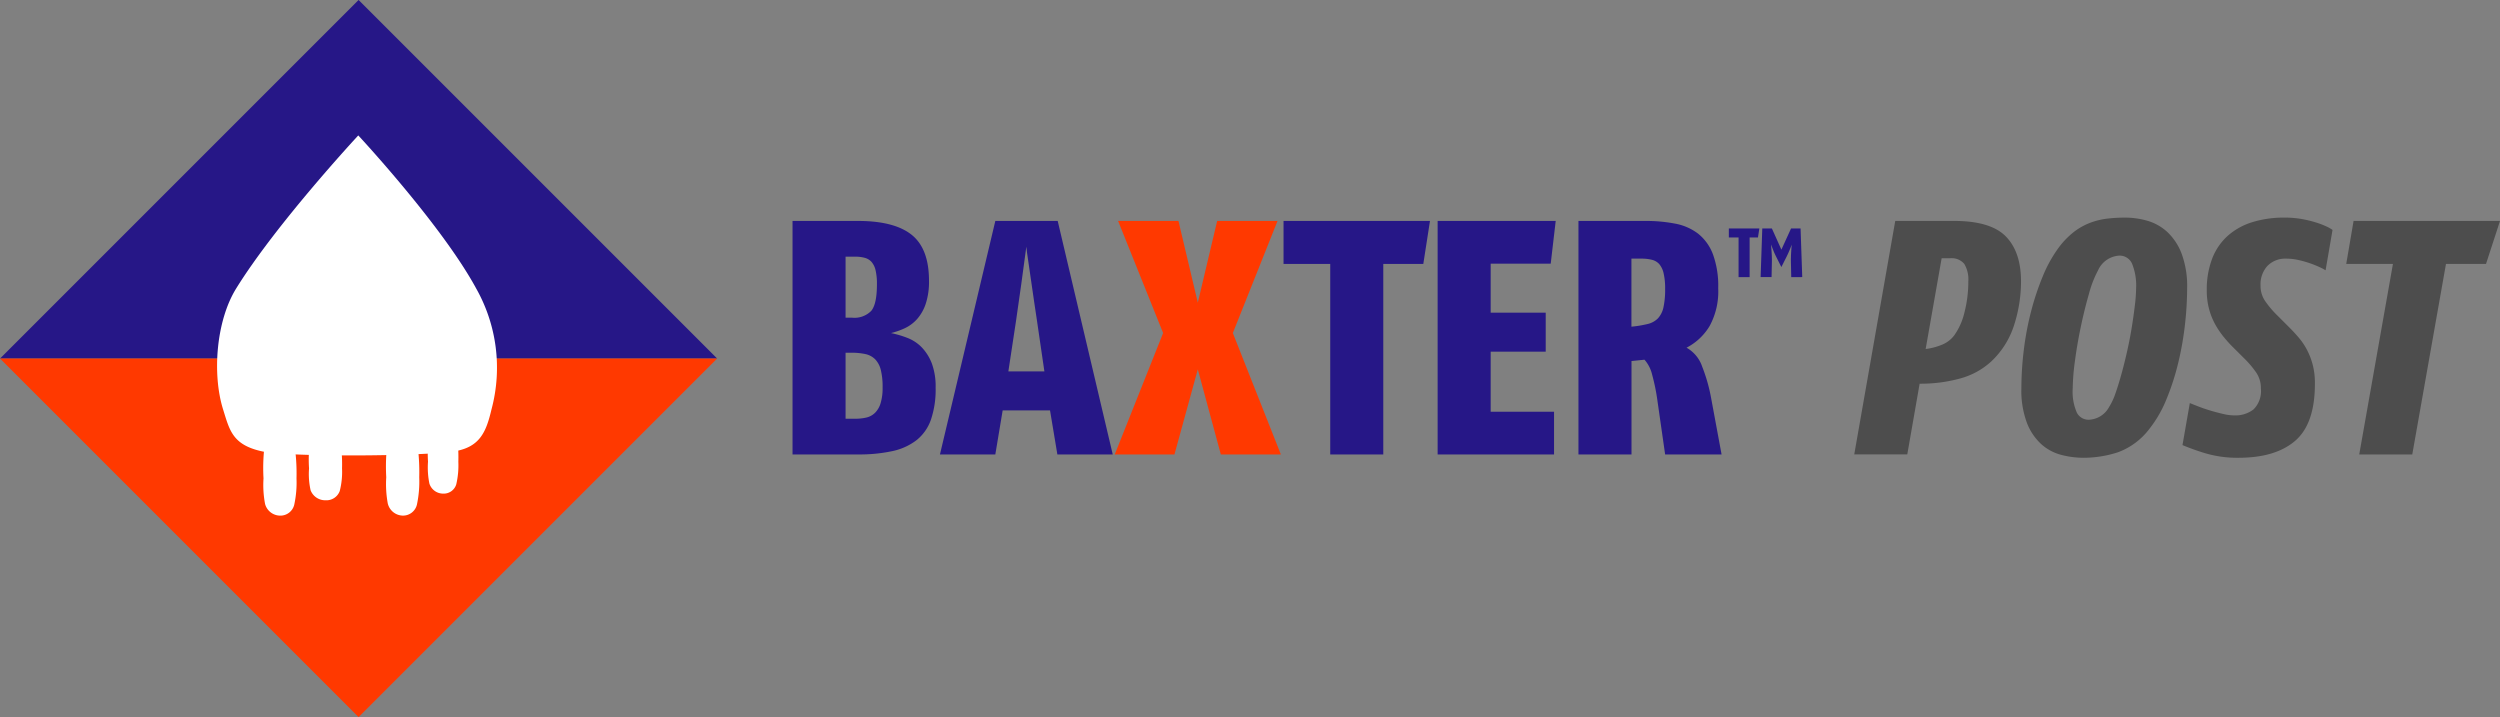 <svg xmlns="http://www.w3.org/2000/svg" width="359.756" height="103.19" viewBox="0 0 359.756 103.19"><rect x="0" y="0" width="359.756" height="103.19" fill="#808080" stroke="none"/><g id="Baxter_Post" data-name="Baxter Post" transform="translate(-0.143 0.117)"><g id="Group_3" data-name="Group 3"><g id="Group_1" data-name="Group 1"><path id="Path_1" data-name="Path 1" d="M253.117,34.052h-1.2v5.71h-1.59v-5.71h-1.4v-1.29h4.391Z" fill="#261787"></path><path id="Path_2" data-name="Path 2" d="M257.907,39.762l-.051-2.38v-.2c0-.193.006-.4.016-.614s.021-.422.035-.615.026-.369.04-.525.026-.272.04-.346l-.12.3-.181.445q-.1.245-.21.495t-.21.44l-.779,1.549-.811-1.609q-.1-.19-.205-.436c-.07-.163-.134-.323-.195-.48s-.114-.3-.164-.429l-.115-.3c.012.127.026.276.04.446s.026.351.04.545.024.393.035.6.015.409.015.61v.19l-.05,2.31H253.5l.24-7h1.38l1.37,3.049,1.39-3.049h1.37l.24,7Z" fill="#261787"></path></g><g id="Group_2" data-name="Group 2"><path id="Path_3" data-name="Path 3" d="M134.783,55.677a13.526,13.526,0,0,1-.672,4.584,6.511,6.511,0,0,1-2.063,2.952,8.634,8.634,0,0,1-3.481,1.584,22.425,22.425,0,0,1-4.968.48h-9.408v-33.6H123.6q5.232,0,7.728,1.992t2.5,6.6a10.1,10.1,0,0,1-.48,3.36,6.367,6.367,0,0,1-1.248,2.184,5.486,5.486,0,0,1-1.752,1.3,10.535,10.535,0,0,1-1.992.7,14.346,14.346,0,0,1,2.376.7,5.772,5.772,0,0,1,2.064,1.367,6.914,6.914,0,0,1,1.44,2.305A9.6,9.6,0,0,1,134.783,55.677ZM126.336,40.8a8.631,8.631,0,0,0-.193-2.016,2.8,2.8,0,0,0-.576-1.2,2.012,2.012,0,0,0-.984-.6,5.292,5.292,0,0,0-1.416-.168h-1.344V45.6h.96a3.374,3.374,0,0,0,2.736-.984Q126.335,43.629,126.336,40.8Zm.815,14.832a9.955,9.955,0,0,0-.264-2.544,3.352,3.352,0,0,0-.816-1.512,2.822,2.822,0,0,0-1.416-.745,9.443,9.443,0,0,0-2.016-.191h-.816v9.5h1.393a6.988,6.988,0,0,0,1.584-.167,2.654,2.654,0,0,0,1.248-.672,3.28,3.28,0,0,0,.815-1.392A7.536,7.536,0,0,0,127.151,55.629Z" fill="#261787"></path><path id="Path_4" data-name="Path 4" d="M152.3,65.277l-1.055-6.336h-6.816l-1.056,6.336h-7.968l7.968-33.6h8.976l7.92,33.6Zm-2.927-19.2q-.144-1.008-.384-2.568t-.456-3.144q-.216-1.584-.432-2.976t-.264-2.016q-.384,2.88-.745,5.495t-.743,5.209l-1.1,7.248h5.184Z" fill="#261787"></path><path id="Path_5" data-name="Path 5" d="M175.823,65.277,172.51,53.036l-3.36,12.241h-8.592l6.96-17.472-6.479-16.128h8.687l2.784,11.76,2.785-11.76h8.687l-6.431,16.128,6.912,17.472Z" fill="#ff3900"></path><path id="Path_6" data-name="Path 6" d="M204.959,37.868H199.2V65.277h-7.632V37.868h-6.72V31.677h21.073Z" fill="#261787"></path><path id="Path_7" data-name="Path 7" d="M223.295,37.821h-8.641v7.056h7.92v5.616h-7.92v8.64h9.12v6.144H207.022v-33.6h16.992Z" fill="#261787"></path><path id="Path_8" data-name="Path 8" d="M239.759,65.277l-1.1-7.68a28.965,28.965,0,0,0-.768-3.792,5.023,5.023,0,0,0-1.1-2.16l-1.872.192v13.44h-7.632v-33.6h9.648a21.965,21.965,0,0,1,4.249.384,7.806,7.806,0,0,1,3.311,1.44,6.9,6.9,0,0,1,2.136,2.951,13.287,13.287,0,0,1,.768,4.921,10.421,10.421,0,0,1-1.224,5.4,8.3,8.3,0,0,1-3.336,3.144,4.945,4.945,0,0,1,2.256,2.736,23.971,23.971,0,0,1,1.3,4.608l1.487,8.016Zm0-23.808a9.585,9.585,0,0,0-.217-2.256,3.09,3.09,0,0,0-.624-1.32,2.078,2.078,0,0,0-1.056-.624,6.063,6.063,0,0,0-1.512-.168h-1.44v9.792a16.359,16.359,0,0,0,2.328-.384,3.057,3.057,0,0,0,1.488-.816,3.382,3.382,0,0,0,.792-1.584A11.827,11.827,0,0,0,239.759,41.469Z" fill="#261787"></path><path id="Path_9" data-name="Path 9" d="M290.973,40.365a20.568,20.568,0,0,1-.984,6.264,12.242,12.242,0,0,1-3.336,5.3,10.78,10.78,0,0,1-4.464,2.425,21.359,21.359,0,0,1-5.807.744l-1.777,10.176h-7.632l5.9-33.6h8.448q5.279,0,7.464,2.232T290.973,40.365Zm-7.584,0a4.362,4.362,0,0,0-.576-2.5,2.359,2.359,0,0,0-2.063-.815h-1.2l-2.3,13.056a9.071,9.071,0,0,0,2.424-.648,4.161,4.161,0,0,0,1.656-1.272,9.388,9.388,0,0,0,1.512-3.384A17.722,17.722,0,0,0,283.389,40.365Z" fill="#4d4d4d"></path><path id="Path_10" data-name="Path 10" d="M314.878,41.373a47.385,47.385,0,0,1-.313,5.208,44.311,44.311,0,0,1-.983,5.568,35.246,35.246,0,0,1-1.7,5.232,17.277,17.277,0,0,1-2.424,4.2,9.992,9.992,0,0,1-4.536,3.384,15.907,15.907,0,0,1-4.968.792,12.652,12.652,0,0,1-3.168-.409,6.929,6.929,0,0,1-2.856-1.511,8.088,8.088,0,0,1-2.088-3.048,13.223,13.223,0,0,1-.817-5.064,45.959,45.959,0,0,1,.336-5.377,42.528,42.528,0,0,1,1.032-5.543,38.028,38.028,0,0,1,1.7-5.136,19.194,19.194,0,0,1,2.3-4.152,11.789,11.789,0,0,1,2.185-2.256,9.071,9.071,0,0,1,2.351-1.32,10.52,10.52,0,0,1,2.473-.6,21.942,21.942,0,0,1,2.544-.144,11.575,11.575,0,0,1,3.216.456,7.162,7.162,0,0,1,2.855,1.608,8.322,8.322,0,0,1,2.065,3.12A13.488,13.488,0,0,1,314.878,41.373Zm-7.344,0a8.34,8.34,0,0,0-.576-3.528,1.945,1.945,0,0,0-1.872-1.176,3.567,3.567,0,0,0-3.025,2.112,15.611,15.611,0,0,0-1.319,3.408q-.65,2.256-1.177,4.776t-.84,4.92a31.282,31.282,0,0,0-.311,3.84,7.478,7.478,0,0,0,.6,3.552,1.885,1.885,0,0,0,1.7,1.008,3.467,3.467,0,0,0,2.927-1.824,9.25,9.25,0,0,0,.937-2.016q.455-1.3.887-2.88t.817-3.312q.384-1.728.647-3.385t.433-3.1A21.622,21.622,0,0,0,307.534,41.373Z" fill="#4d4d4d"></path><path id="Path_11" data-name="Path 11" d="M334.8,38.781a7.185,7.185,0,0,0-.913-.48,14.833,14.833,0,0,0-1.391-.552,15.09,15.09,0,0,0-1.632-.456,7.944,7.944,0,0,0-1.728-.192,3.585,3.585,0,0,0-2.688,1.032,3.913,3.913,0,0,0-1.008,2.856,3.865,3.865,0,0,0,.672,2.232,14,14,0,0,0,1.68,1.992l1.824,1.823q.72.721,1.368,1.489a9.553,9.553,0,0,1,1.152,1.728,10.218,10.218,0,0,1,.816,2.136,10.62,10.62,0,0,1,.312,2.712q0,5.76-2.832,8.208t-8.16,2.448a16.107,16.107,0,0,1-4.776-.648,32,32,0,0,1-3.288-1.177l1.056-6.047q.576.24,1.392.552t1.728.576q.91.264,1.752.456a6.835,6.835,0,0,0,1.512.191,4.26,4.26,0,0,0,2.784-.863,3.719,3.719,0,0,0,1.056-3.024,3.952,3.952,0,0,0-.672-2.28,13.728,13.728,0,0,0-1.632-1.944L321.4,49.773q-.624-.624-1.272-1.416a12.351,12.351,0,0,1-1.2-1.776,9.747,9.747,0,0,1-.888-2.208,10.043,10.043,0,0,1-.336-2.664,12.438,12.438,0,0,1,.792-4.656,8.522,8.522,0,0,1,2.256-3.264,9.566,9.566,0,0,1,3.528-1.944,15.339,15.339,0,0,1,4.608-.648,13.842,13.842,0,0,1,2.544.216,16.4,16.4,0,0,1,2.04.5,12.234,12.234,0,0,1,1.488.576,4.794,4.794,0,0,1,.84.48Z" fill="#4d4d4d"></path><path id="Path_12" data-name="Path 12" d="M357.884,37.868h-5.76l-4.849,27.409h-7.632l4.849-27.409h-6.721l1.057-6.191H359.9Z" fill="#4d4d4d"></path></g></g><g id="Group_7" data-name="Group 7"><g id="Group_4" data-name="Group 4"><path id="Path_13" data-name="Path 13" d="M.143,51.478l51.6-51.6,51.6,51.6Z" fill="#261787" fill-rule="evenodd"></path><path id="Path_14" data-name="Path 14" d="M.143,51.477l51.6,51.6,51.6-51.6Z" fill="#ff3900" fill-rule="evenodd"></path></g><g id="Group_5" data-name="Group 5"><path id="Path_15" data-name="Path 15" d="M42.811,68.729a15,15,0,0,1-.329,3.8,2.046,2.046,0,0,1-2.049,1.554,2.263,2.263,0,0,1-2.147-1.687,14.565,14.565,0,0,1-.223-3.666,26.646,26.646,0,0,1,.282-5.645,1.976,1.976,0,0,1,2.088-1.7c.715,0,1.555.214,1.992,1.9A28.227,28.227,0,0,1,42.811,68.729Z" fill="#fff"></path><path id="Path_16" data-name="Path 16" d="M60.472,68.562a15.942,15.942,0,0,1-.329,3.918,2.053,2.053,0,0,1-2.049,1.6,2.272,2.272,0,0,1-2.147-1.739,15.487,15.487,0,0,1-.223-3.781,28.31,28.31,0,0,1,.282-5.82,1.986,1.986,0,0,1,2.088-1.757c.715,0,1.556.221,1.992,1.956A30,30,0,0,1,60.472,68.562Z" fill="#fff"></path><path id="Path_17" data-name="Path 17" d="M49.363,67.285a11.084,11.084,0,0,1-.329,3.256,2.043,2.043,0,0,1-2.049,1.332,2.246,2.246,0,0,1-2.147-1.446,10.707,10.707,0,0,1-.223-3.142,19.634,19.634,0,0,1,.282-4.84,1.955,1.955,0,0,1,2.088-1.46c.715,0,1.555.184,1.992,1.626A20.824,20.824,0,0,1,49.363,67.285Z" fill="#fff"></path><path id="Path_18" data-name="Path 18" d="M66.1,66.326a12.018,12.018,0,0,1-.3,3.257,1.879,1.879,0,0,1-1.888,1.332,2.071,2.071,0,0,1-1.978-1.446,11.642,11.642,0,0,1-.2-3.143,21.274,21.274,0,0,1,.26-4.839,1.8,1.8,0,0,1,1.923-1.461c.659,0,1.433.184,1.835,1.627A22.505,22.505,0,0,1,66.1,66.326Z" fill="#fff"></path></g><g id="Group_6" data-name="Group 6"><path id="Path_19" data-name="Path 19" d="M34.121,41.409C31.253,46.043,30.653,53.7,32.247,58.8c.938,3.005,1.347,5.1,5.611,6.036,3.963.867,23.389.691,27.642,0,3.685-.6,4.593-2.751,5.369-6.036a23.189,23.189,0,0,0-2.2-17.4C63.712,32.259,51.7,19.37,51.7,19.37S39.9,32.07,34.121,41.409Z" fill="#fff"></path></g></g></g></svg>